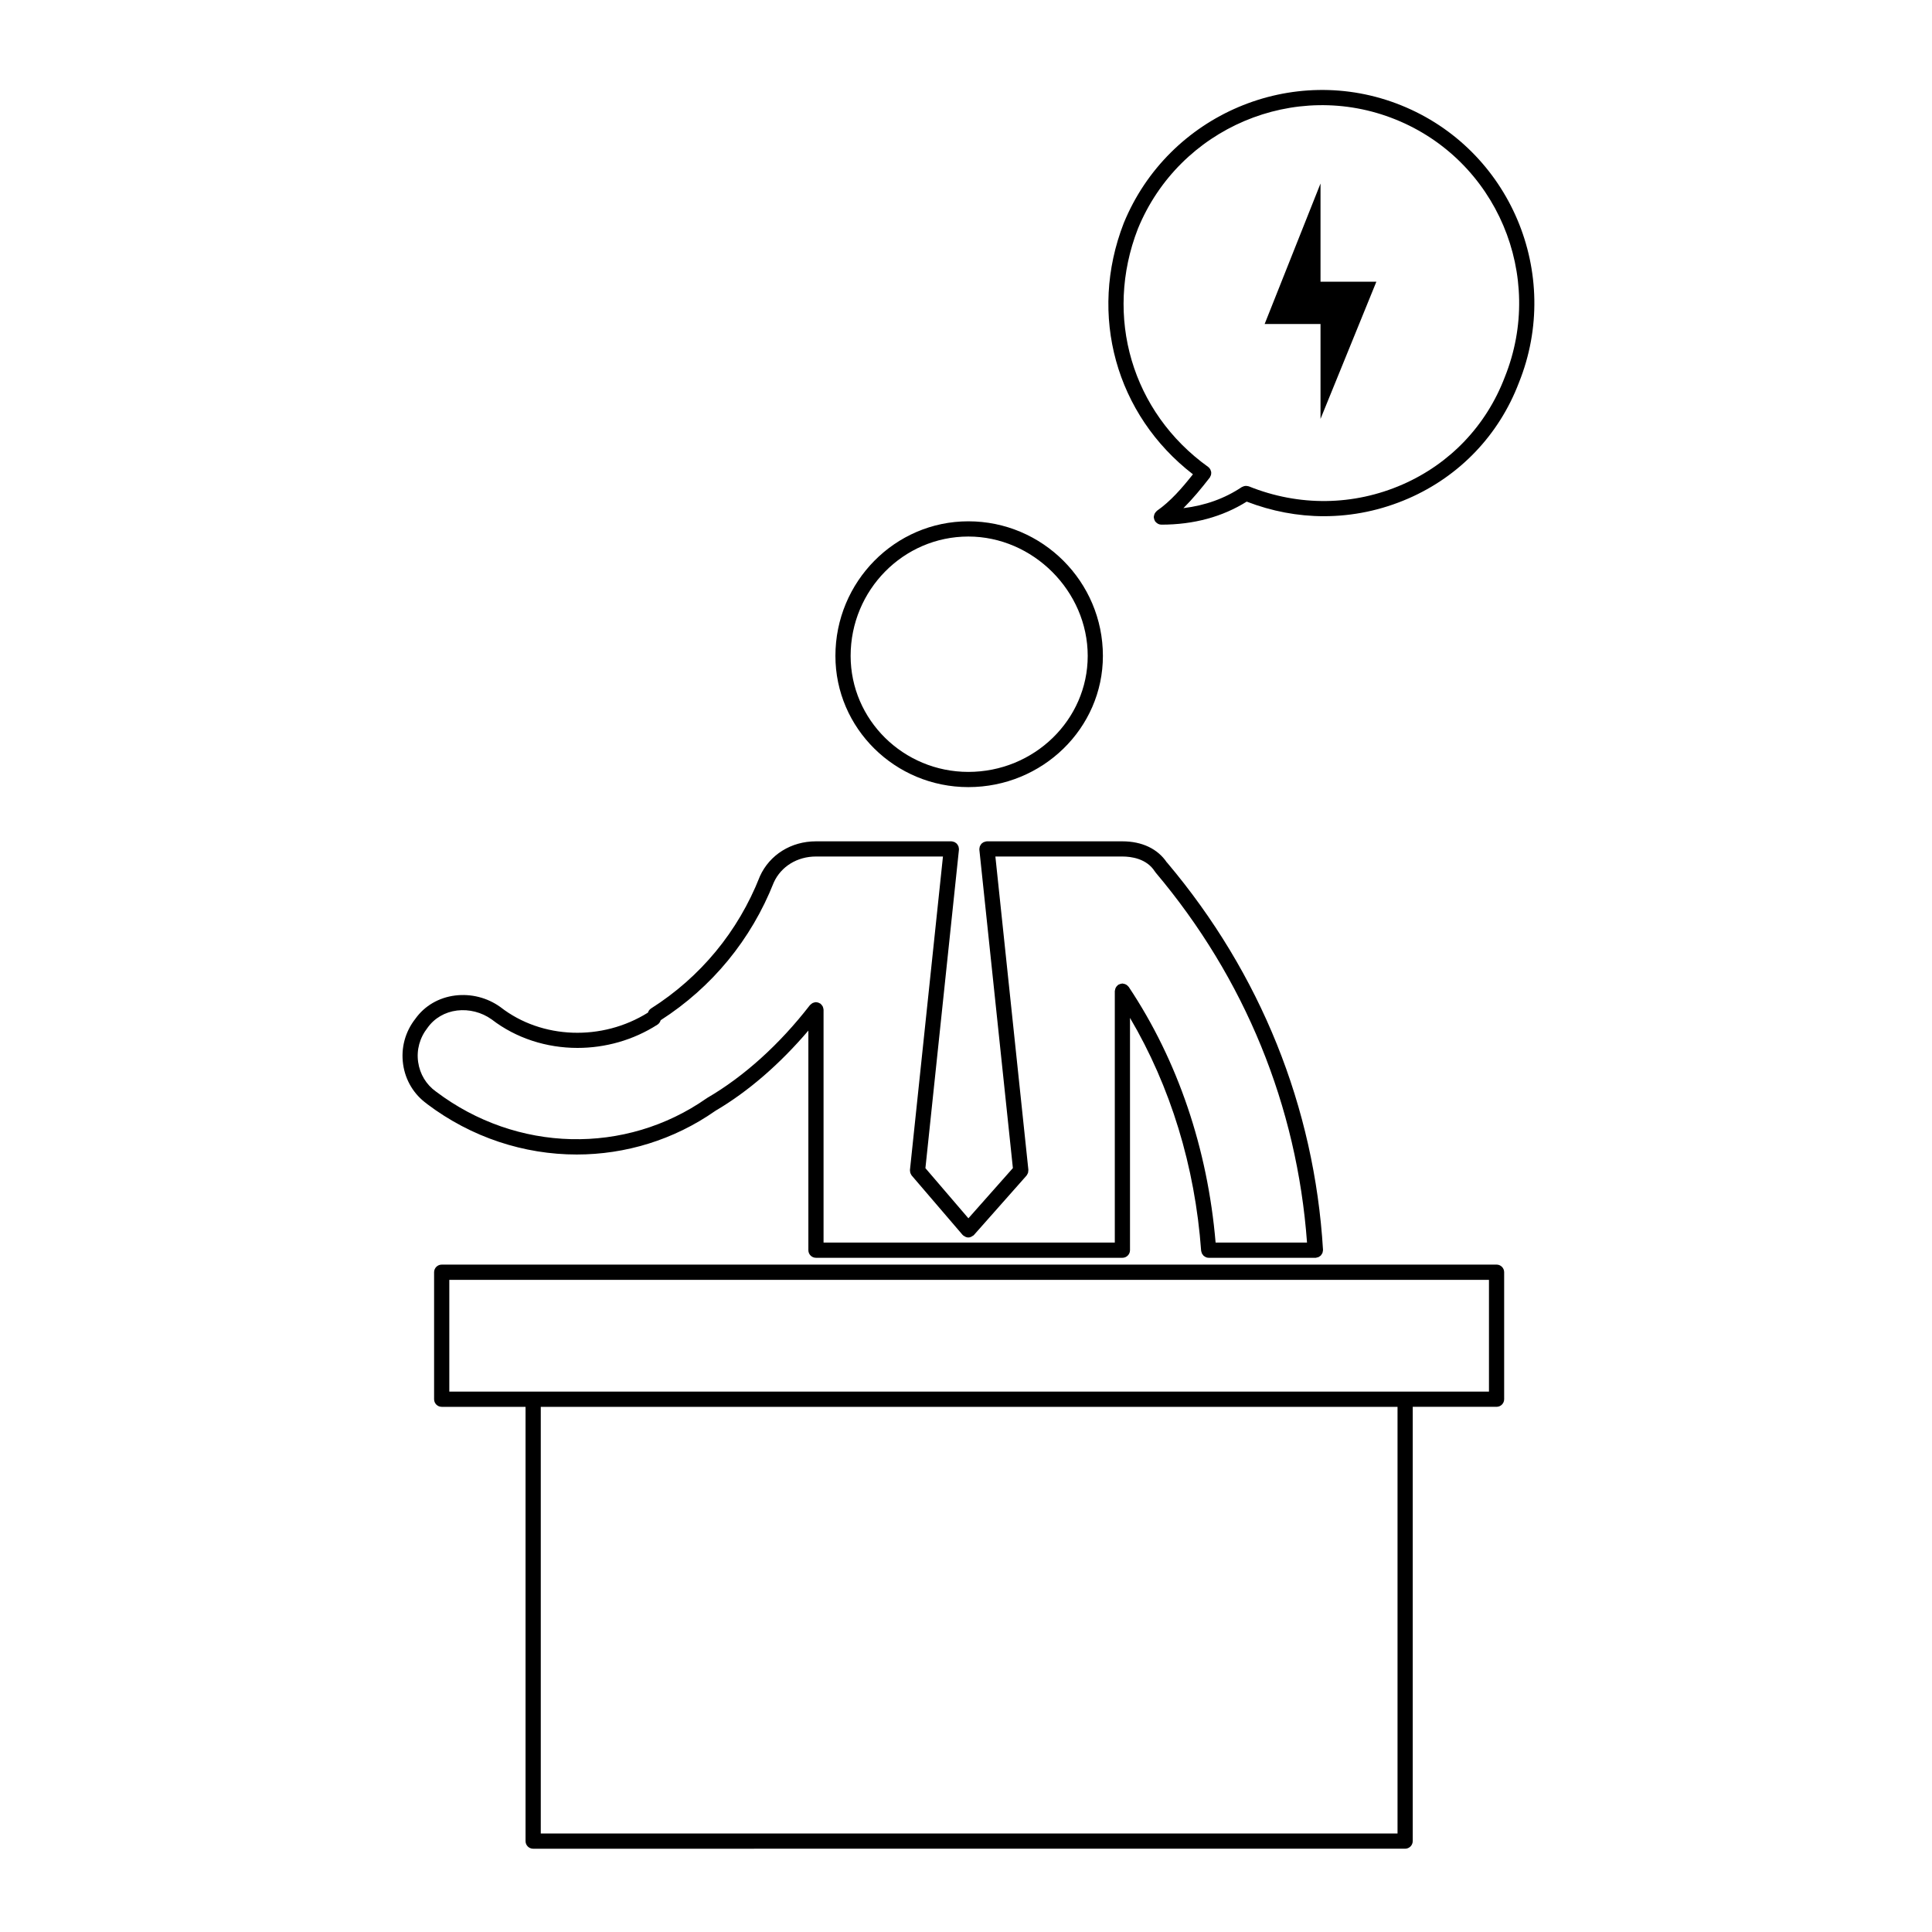 <?xml version="1.0" encoding="UTF-8"?>
<!-- Uploaded to: SVG Repo, www.svgrepo.com, Generator: SVG Repo Mixer Tools -->
<svg fill="#000000" width="800px" height="800px" version="1.1" viewBox="144 144 512 512" xmlns="http://www.w3.org/2000/svg">
 <g>
  <path d="m436.28 317.82c0-19.664-16-35.668-35.664-35.668-19.422 0-35.223 16.008-35.223 35.668 0 19.176 15.801 34.773 35.223 34.773 19.664 0 35.664-15.602 35.664-34.773zm-66.855 0c0-17.445 13.992-31.633 31.191-31.633 17.145 0 31.641 14.484 31.641 31.633 0 16.949-14.199 30.742-31.641 30.742-17.199-0.004-31.191-13.793-31.191-30.742z"/>
  <path d="m517.27 276.09c13.586-5.934 23.98-16.832 29.246-30.652 11.648-28.902-2.332-61.887-31.18-73.52-28.738-11.598-61.715 2.394-73.527 31.199-9.477 24.363-2.074 50.828 18.332 66.578-2.934 3.699-5.934 7.16-9.539 9.672-0.051 0.035-0.074 0.09-0.117 0.125-0.105 0.102-0.191 0.191-0.27 0.297-0.082 0.105-0.156 0.207-0.215 0.324-0.059 0.105-0.098 0.223-0.125 0.336-0.047 0.137-0.074 0.273-0.086 0.406-0.004 0.059-0.035 0.105-0.035 0.168 0 0.07 0.031 0.125 0.039 0.195 0.016 0.137 0.039 0.266 0.082 0.402 0.047 0.125 0.102 0.246 0.16 0.363 0.035 0.066 0.047 0.133 0.086 0.191 0.031 0.047 0.082 0.055 0.105 0.098 0.137 0.168 0.297 0.309 0.484 0.422 0.074 0.047 0.133 0.105 0.207 0.137 0.266 0.125 0.543 0.207 0.855 0.207 8.637 0 16.219-2.098 22.617-6.102 6.644 2.555 13.543 3.863 20.426 3.863 7.641 0.004 15.266-1.57 22.453-4.711zm-52.703-5.484c0.012-0.012 0.012-0.023 0.02-0.035 0.012-0.016 0.02-0.016 0.031-0.031 0.07-0.098 0.09-0.195 0.137-0.297 0.035-0.074 0.074-0.141 0.102-0.211 0.023-0.066 0.059-0.117 0.082-0.188 0.023-0.105 0.016-0.211 0.023-0.316 0.004-0.059 0.035-0.105 0.035-0.168 0-0.035-0.02-0.066-0.02-0.102-0.004-0.066 0.004-0.121 0-0.18-0.02-0.098-0.059-0.176-0.086-0.266-0.035-0.121-0.066-0.242-0.121-0.352-0.02-0.035-0.031-0.07-0.051-0.105-0.031-0.059-0.082-0.105-0.117-0.156-0.059-0.086-0.098-0.176-0.16-0.246-0.023-0.023-0.074-0.016-0.102-0.039-0.047-0.047-0.07-0.102-0.117-0.137-0.012-0.004-0.02-0.004-0.031-0.016-0.016-0.012-0.02-0.023-0.035-0.035-20.176-14.48-27.648-39.852-18.602-63.113 10.957-26.73 41.578-39.73 68.277-28.953 26.781 10.801 39.777 41.43 28.938 68.312-4.898 12.836-14.523 22.934-27.109 28.43-12.973 5.664-27.422 5.84-40.707 0.484-0.059-0.023-0.125-0.02-0.188-0.039-0.121-0.031-0.242-0.055-0.363-0.066-0.145-0.016-0.289-0.02-0.422-0.004-0.105 0.016-0.215 0.039-0.324 0.07-0.141 0.039-0.277 0.098-0.414 0.168-0.051 0.031-0.105 0.031-0.156 0.066-4.535 3.027-9.645 4.867-15.469 5.582 2.477-2.469 4.734-5.203 6.949-8.059z"/>
  <path d="m518.39 631.91v-115.09h22.215c1.113 0 2.012-0.906 2.012-2.016v-33.656c0-1.113-0.902-2.016-2.012-2.016l-279.55 0.004c-1.113 0-2.016 0.906-2.016 2.016v33.656c0 1.113 0.902 2.016 2.016 2.016h22.219v115.09c0 1.113 0.902 2.016 2.016 2.016l231.08-0.004c1.109 0 2.016-0.906 2.016-2.019zm-255.32-119.12v-29.617h275.52v29.617zm251.29 4.035v113.07h-227.05v-113.07z"/>
  <path d="m360.23 477.33h81.215c1.113 0 2.016-0.906 2.016-2.016v-61.562c10.715 18.168 17.23 39.336 18.852 61.707 0.012 0.133 0.07 0.246 0.102 0.367 0.031 0.105 0.047 0.211 0.09 0.312 0.066 0.145 0.16 0.266 0.258 0.383 0.059 0.082 0.105 0.168 0.176 0.238 0.117 0.117 0.266 0.195 0.414 0.281 0.082 0.047 0.137 0.105 0.215 0.133 0.238 0.102 0.492 0.156 0.754 0.156h28.273c0.047 0 0.086-0.004 0.121-0.004 0.105-0.004 0.195-0.059 0.309-0.086 0.137-0.031 0.289-0.051 0.414-0.105 0.105-0.051 0.203-0.133 0.309-0.207 0.105-0.082 0.223-0.141 0.312-0.242 0.09-0.098 0.141-0.207 0.211-0.316 0.07-0.105 0.145-0.207 0.191-0.324 0.055-0.125 0.059-0.273 0.09-0.406 0.016-0.105 0.059-0.207 0.059-0.316 0-0.02-0.012-0.039-0.012-0.059s0.012-0.039 0.012-0.066c-2.273-37.781-16.559-73.254-41.309-102.59-0.02-0.031-0.055-0.039-0.082-0.066-2.414-3.586-6.555-5.582-11.777-5.582h-35.895c-0.039 0-0.07 0.02-0.105 0.02-0.039 0.004-0.07-0.012-0.105-0.004-0.098 0.012-0.168 0.059-0.258 0.082-0.141 0.035-0.281 0.066-0.414 0.125-0.117 0.059-0.211 0.133-0.312 0.211-0.105 0.082-0.207 0.145-0.293 0.246-0.09 0.102-0.152 0.211-0.215 0.324-0.066 0.105-0.133 0.207-0.176 0.328-0.047 0.125-0.059 0.266-0.082 0.402-0.016 0.098-0.055 0.18-0.055 0.281 0 0.035 0.016 0.066 0.02 0.102 0 0.039-0.016 0.074-0.012 0.109l8.883 84.371-11.789 13.305-11.391-13.289 8.883-84.387c0.004-0.039-0.012-0.074-0.012-0.109 0-0.035 0.02-0.066 0.02-0.102 0-0.102-0.039-0.188-0.055-0.281-0.02-0.137-0.035-0.277-0.082-0.402-0.047-0.121-0.109-0.223-0.176-0.328-0.07-0.109-0.133-0.227-0.215-0.324-0.086-0.102-0.191-0.168-0.293-0.246-0.102-0.082-0.195-0.152-0.312-0.211-0.125-0.066-0.266-0.098-0.414-0.125-0.09-0.02-0.16-0.07-0.258-0.082-0.035-0.004-0.07 0.012-0.105 0.004-0.035 0-0.07-0.02-0.105-0.02h-35.895c-6.566 0-12.254 3.551-14.848 9.266-0.004 0.016-0.004 0.035-0.012 0.051-0.004 0.016-0.02 0.031-0.023 0.047-5.727 14.535-15.695 26.617-28.816 34.934-0.414 0.262-0.672 0.66-0.812 1.094-12.148 7.609-28.137 7.055-39.051-1.43-0.012-0.012-0.023-0.012-0.035-0.02-0.012-0.004-0.016-0.02-0.031-0.031-3.496-2.504-7.754-3.566-11.965-3.055-4.359 0.543-8.117 2.754-10.535 6.144-2.731 3.465-3.883 7.769-3.266 12.102 0.609 4.258 2.848 7.957 6.293 10.445 0.016 0.016 0.02 0.031 0.035 0.047 11.809 8.918 25.766 13.402 39.676 13.402 12.871 0 25.699-3.844 36.738-11.566 0.004 0 0.004-0.012 0.012-0.012 8.762-5.141 17.156-12.48 24.641-21.262v58.211c0 1.094 0.902 2 2.008 2zm-28.832-42.355c-0.023 0.016-0.035 0.039-0.059 0.055-0.023 0.016-0.055 0.016-0.082 0.035-21.52 15.07-50.324 14.375-71.668-1.75-0.012-0.004-0.02-0.004-0.031-0.016-0.004-0.004-0.012-0.012-0.016-0.016-2.59-1.848-4.266-4.625-4.727-7.812-0.465-3.238 0.406-6.445 2.504-9.117 1.809-2.539 4.586-4.156 7.809-4.559 3.184-0.383 6.5 0.457 9.125 2.332 0.012 0.004 0.02 0.004 0.031 0.016 6.5 5.023 14.582 7.566 22.762 7.566 7.352 0 14.777-2.047 21.199-6.176 0.434-0.281 0.707-0.707 0.836-1.16 13.621-8.75 23.98-21.348 29.973-36.492v-0.004c1.93-4.254 6.219-6.891 11.18-6.891h33.66l-8.742 83.023c0 0.012 0.004 0.02 0 0.031-0.016 0.16 0.02 0.324 0.047 0.488 0.016 0.102 0.004 0.203 0.035 0.297 0.023 0.086 0.09 0.156 0.125 0.242 0.074 0.152 0.137 0.312 0.246 0.449 0.004 0.004 0.004 0.016 0.016 0.023l13.461 15.703c0.031 0.035 0.074 0.047 0.105 0.082 0.035 0.035 0.051 0.086 0.09 0.117 0.039 0.031 0.098 0.02 0.137 0.055 0.359 0.273 0.766 0.453 1.199 0.453 0.422 0 0.828-0.176 1.176-0.438 0.039-0.031 0.098-0.016 0.137-0.051 0.035-0.035 0.055-0.082 0.09-0.109 0.031-0.031 0.074-0.047 0.105-0.082l13.906-15.703c0.012-0.012 0.016-0.031 0.023-0.039 0.105-0.121 0.168-0.273 0.242-0.414 0.047-0.098 0.105-0.176 0.141-0.273 0.035-0.105 0.031-0.23 0.047-0.344 0.02-0.145 0.055-0.293 0.039-0.438 0-0.016 0.012-0.031 0.012-0.047l-8.742-83.023h33.66c2.281 0 6.438 0.52 8.609 3.981 0.023 0.035 0.066 0.047 0.09 0.082 0.031 0.051 0.039 0.105 0.082 0.152 23.715 28.102 37.52 61.992 40.148 98.098h-24.227c-2.106-24.852-10.016-48.25-23.02-67.754-0.035-0.055-0.098-0.086-0.137-0.137-0.09-0.105-0.18-0.203-0.293-0.293-0.102-0.082-0.195-0.145-0.301-0.203-0.121-0.066-0.246-0.109-0.379-0.152-0.117-0.039-0.238-0.059-0.352-0.074-0.082-0.012-0.137-0.047-0.215-0.047-0.07 0-0.133 0.035-0.203 0.039-0.121 0.016-0.238 0.039-0.352 0.074-0.141 0.047-0.273 0.098-0.398 0.16-0.051 0.031-0.105 0.031-0.16 0.066-0.055 0.035-0.086 0.098-0.133 0.133-0.105 0.09-0.207 0.188-0.297 0.297-0.082 0.102-0.145 0.203-0.207 0.312-0.059 0.105-0.105 0.223-0.141 0.344-0.047 0.133-0.074 0.266-0.086 0.406-0.004 0.066-0.039 0.117-0.039 0.18v66.641h-77.184v-61.695c0-0.047-0.02-0.082-0.023-0.117-0.004-0.145-0.047-0.277-0.086-0.418-0.031-0.117-0.059-0.23-0.109-0.336-0.055-0.109-0.133-0.211-0.211-0.312-0.086-0.105-0.168-0.215-0.273-0.312-0.031-0.023-0.047-0.066-0.082-0.098-0.07-0.055-0.152-0.07-0.223-0.109-0.117-0.07-0.227-0.133-0.352-0.176-0.145-0.055-0.297-0.074-0.449-0.098-0.07-0.004-0.133-0.039-0.207-0.039-0.035 0-0.07 0.02-0.105 0.02-0.16 0.012-0.309 0.051-0.465 0.102-0.105 0.031-0.207 0.051-0.301 0.102-0.117 0.059-0.223 0.137-0.328 0.223-0.109 0.086-0.211 0.16-0.309 0.273-0.023 0.031-0.066 0.047-0.098 0.082-8.031 10.379-17.453 18.895-27.238 24.59z"/>
  <path d="m493.95 255.01 14.801-36.352h-14.801v-26.027l-14.809 37.242h14.809z"/>
 </g>
</svg>